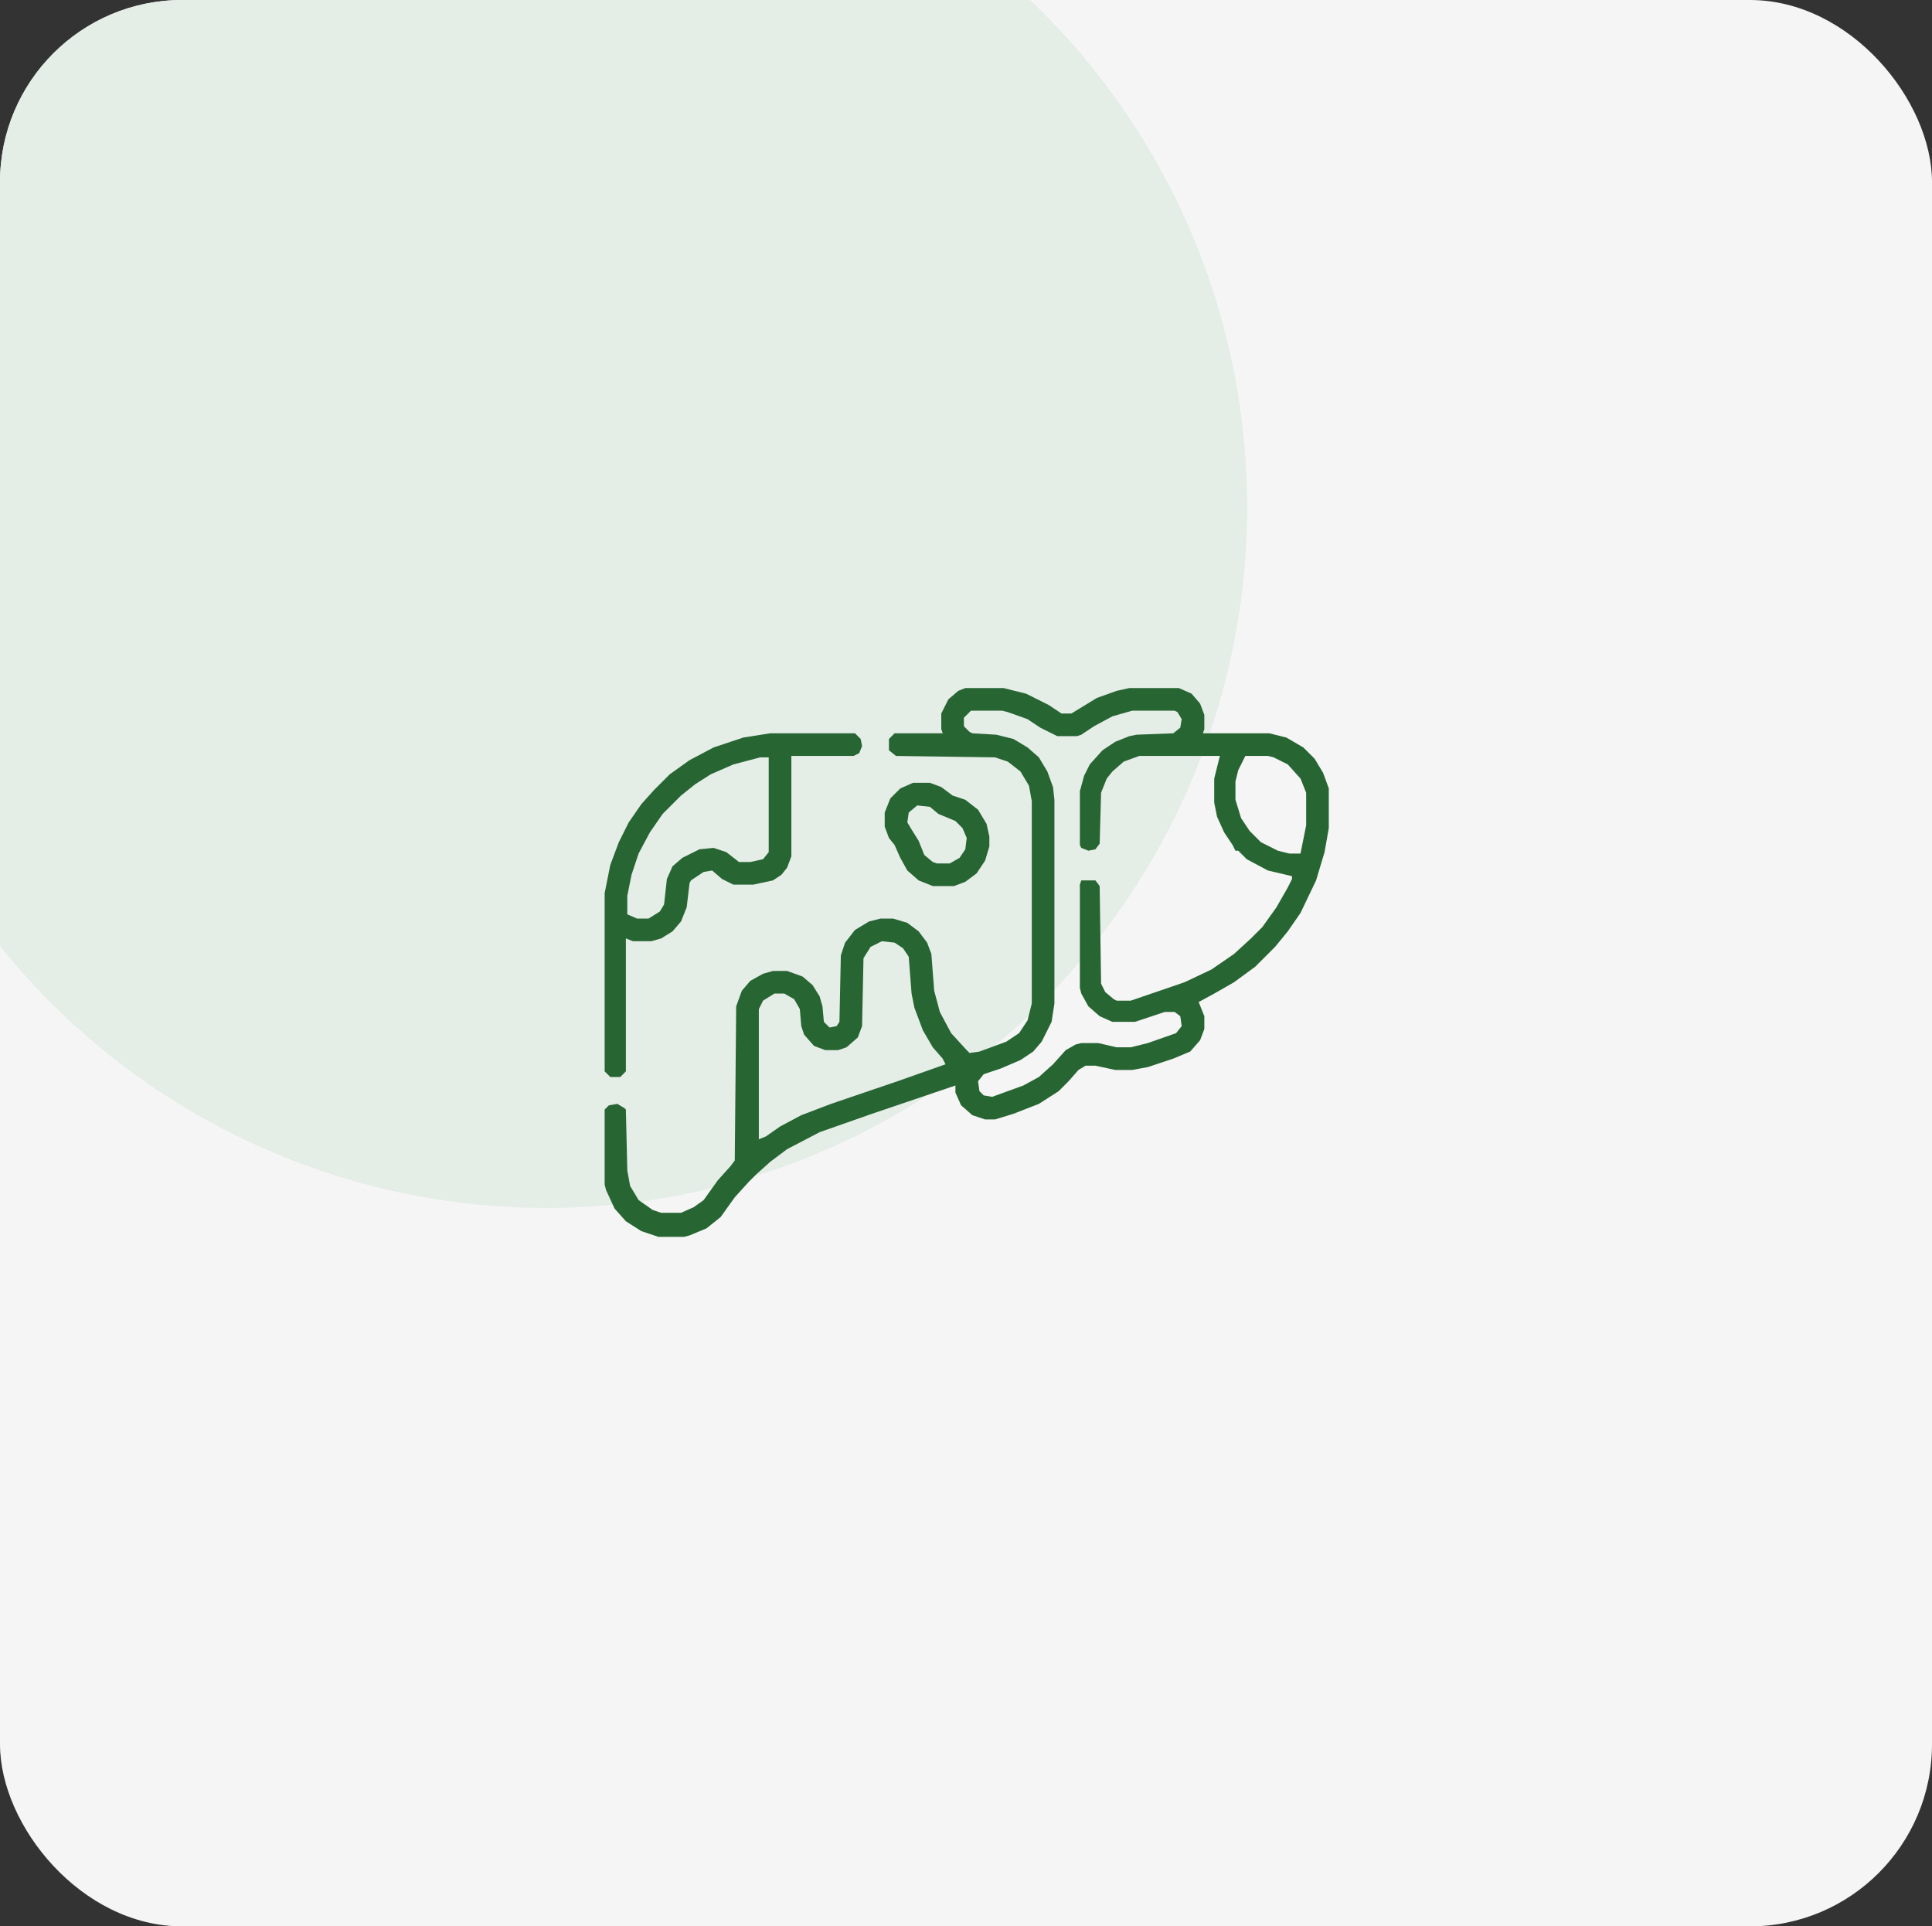 <svg xmlns="http://www.w3.org/2000/svg" width="1326" height="1322" fill="none"><rect width="100%" height="100%" fill="#333333" stroke="none"/><g clip-path="url(#a)"><rect width="1326" height="1322" fill="#F5F5F5" rx="125"/><circle cx="375" cy="348" r="481" fill="#E5EDE7"/><path fill="#276533" d="M662.529 472.184h26.209l15.532 3.882 15.531 7.766 8.736 5.824h6.795l17.473-10.677 13.59-4.854 8.736-1.941h33.974l8.737 3.882 5.824 6.795 2.912 7.766v9.707l-.971 2.912h45.623l11.649 2.912 11.648 6.795 7.766 7.766 5.824 9.707L912 541.104v27.179l-2.912 16.502-5.824 19.414-10.678 22.326-8.736 12.62-8.737 10.677-13.59 13.59-14.56 10.678-13.59 7.765-10.678 5.825 3.883 9.707v8.736l-2.912 7.766-6.795 7.765-11.648 4.854-17.473 5.824-10.678 1.941h-11.648l-13.59-2.912h-6.795l-4.853 2.912-6.795 7.766-6.795 6.795-13.59 8.736-17.473 6.795-12.619 3.883h-6.795l-8.736-2.912-7.766-6.795-3.883-8.736v-4.854l-57.271 19.414-35.916 12.619-22.326 11.649-11.649 8.736-9.707 8.736-4.853 4.854-9.707 10.678-9.707 13.59-9.707 7.765-11.649 4.854-3.883.97h-17.472l-11.649-3.882-10.677-6.795-7.766-8.737-5.824-12.619L415 812.9v-51.447l2.912-2.912 5.824-.971 4.854 2.912.971.971.97 41.74 1.942 10.678 5.824 9.707 9.707 6.795 5.824 1.941h13.59l8.736-3.882 6.795-4.854 9.707-13.59 8.737-9.707 2.912-3.883.97-105.806 3.883-10.678 5.824-6.795 8.737-4.853 6.795-1.942h9.707l10.677 3.883 6.795 5.824 4.854 7.766 1.941 6.795.971 10.678 3.883 3.882 4.853-.97 1.942-2.912.97-45.624 2.913-8.736 6.794-8.736 9.707-5.824 7.766-1.942h8.736l9.707 2.912 7.766 5.825 5.824 7.765 2.912 7.766 1.942 25.238 3.883 14.561 7.765 14.56 10.678 11.649 1.941 1.941 6.795-.971 18.444-6.795 8.736-5.824 5.824-8.736 2.912-11.649V549.84l-1.941-10.678-5.824-9.707-8.737-6.795-8.736-2.912-67.949-.971-4.854-3.882v-7.766l3.883-3.883h33.004l-.971-2.912v-10.678l4.854-9.707 6.795-5.824 4.853-1.941zm3.883 15.531-4.853 4.853v5.825l3.882 3.882 1.942.971 16.502.971 11.648 2.912 9.707 5.824 7.766 6.795 5.824 9.707 3.883 10.678.971 8.736V688.65l-1.942 12.62-6.795 13.589-5.824 6.795-8.736 5.825-13.59 5.824-11.649 3.883-3.882 4.853.97 6.795 2.912 2.912 5.825.971 21.355-7.766 10.678-5.824 9.707-8.736 8.736-9.707 6.795-3.883 3.883-.971h11.648l12.62 2.912h9.707l11.648-2.912 19.414-6.795 3.883-4.853-.971-6.795-3.883-2.912h-6.795l-20.384 6.795h-15.532l-8.736-3.883-7.766-6.795-4.853-8.737-.971-3.882v-70.862l.971-2.912h9.707l2.912 3.883.971 66.979 2.912 5.824 5.824 4.853 1.942.971h9.707l36.886-12.619 18.444-8.736 15.531-10.678 11.648-10.678 7.766-7.766 9.707-13.589 7.766-13.59 2.912-5.824v-1.942l-16.502-3.883-14.561-7.765-5.824-5.825h-1.941l-1.942-3.882-5.824-8.737-4.854-10.677-1.941-9.707v-16.502l3.883-15.532h-55.33l-10.678 3.883-7.766 6.795-3.882 4.854-3.883 9.707-.971 34.945-2.912 3.883-4.854.97-4.853-1.941-.971-1.941v-36.887l2.912-10.678 3.883-7.765 8.737-9.707 8.736-5.825 9.707-3.882 4.853-.971 25.239-.971 4.853-3.883.971-5.824-2.912-4.853-1.942-.971h-29.121l-13.59 3.883-12.619 6.795-8.736 5.824-2.912.971h-13.59l-11.648-5.825-8.737-5.824-13.59-4.853-3.882-.971h-21.356zm188.317 31.062-4.854 9.707-1.941 7.766v12.619l3.882 12.619 5.825 8.737 7.765 7.765 11.649 5.824 7.765 1.942h7.766l3.883-19.414v-22.326l-3.883-9.707-8.736-9.707-9.707-4.854-3.883-.971h-15.531zM605.258 645.939l-7.766 3.883-4.853 7.766-.971 46.594-2.912 7.765-7.766 6.795-5.824 1.942h-8.736l-7.766-2.913-6.795-7.765-1.941-5.824-.971-11.649-3.883-6.795-6.795-3.883h-6.795l-7.765 4.854-2.912 5.824v89.305l4.853-1.942 9.707-6.794 14.561-7.766 20.384-7.766 45.624-15.531 33.003-11.648-1.941-3.883-6.795-7.766-6.795-11.648-5.824-15.532-1.941-9.707-1.942-25.238-3.883-5.824-5.824-3.883-8.736-.971zm-76.686-142.693h58.242l3.883 3.883.971 4.853-1.941 4.854-3.883 1.941h-42.711v68.92l-2.912 7.766-3.883 4.853-5.824 3.883-13.59 2.912h-13.59l-7.766-3.882-6.795-5.825-5.824.971-8.736 5.824-.971 1.942-1.941 16.502-3.883 9.707-5.824 6.795-7.766 4.853-6.795 1.941h-12.619l-4.853-1.941v91.246l-3.883 3.883h-6.795L415 735.244V612.936l3.883-19.415 5.824-15.531 6.795-13.59 8.736-12.619 8.737-9.707 10.677-10.678 13.59-9.707 16.502-8.736 20.385-6.795 18.443-2.912zm-6.795 16.502-18.443 4.854-15.531 6.794-10.678 6.795-9.707 7.766-12.619 12.619-8.737 12.619-7.765 14.561-4.854 14.56-2.912 14.561v12.619l6.795 2.912h7.766l7.765-4.853 2.913-4.854 1.941-17.472 3.883-8.737 6.795-5.824 11.648-5.824 9.707-.971 8.736 2.912 8.737 6.795h7.765l8.737-1.941 3.883-4.854v-65.037h-5.825z"/><path fill="#276533" d="M626.613 537.221h11.649l7.765 2.912 7.766 5.824 8.736 2.912 8.737 6.795 5.824 9.707 1.941 8.736v6.795l-2.912 9.707-5.824 8.737-7.766 5.824-7.765 2.912h-14.561l-9.707-3.883-7.766-6.795-4.853-8.736-3.883-8.736-3.883-4.854-2.912-7.766v-9.707l3.883-9.707 6.795-6.794 8.736-3.883zm2.912 15.531-5.824 4.853-.971 6.795 2.913 4.854 4.853 7.766 3.883 9.707 5.824 4.853 2.912.971h8.737l6.794-3.883 3.883-5.824.971-7.766-2.912-6.795-4.854-4.853-11.648-4.854-5.824-4.853-8.737-.971z"/></g><defs><clipPath id="a"><rect width="1326" height="1322" fill="#fff" rx="125"/></clipPath></defs></svg>
